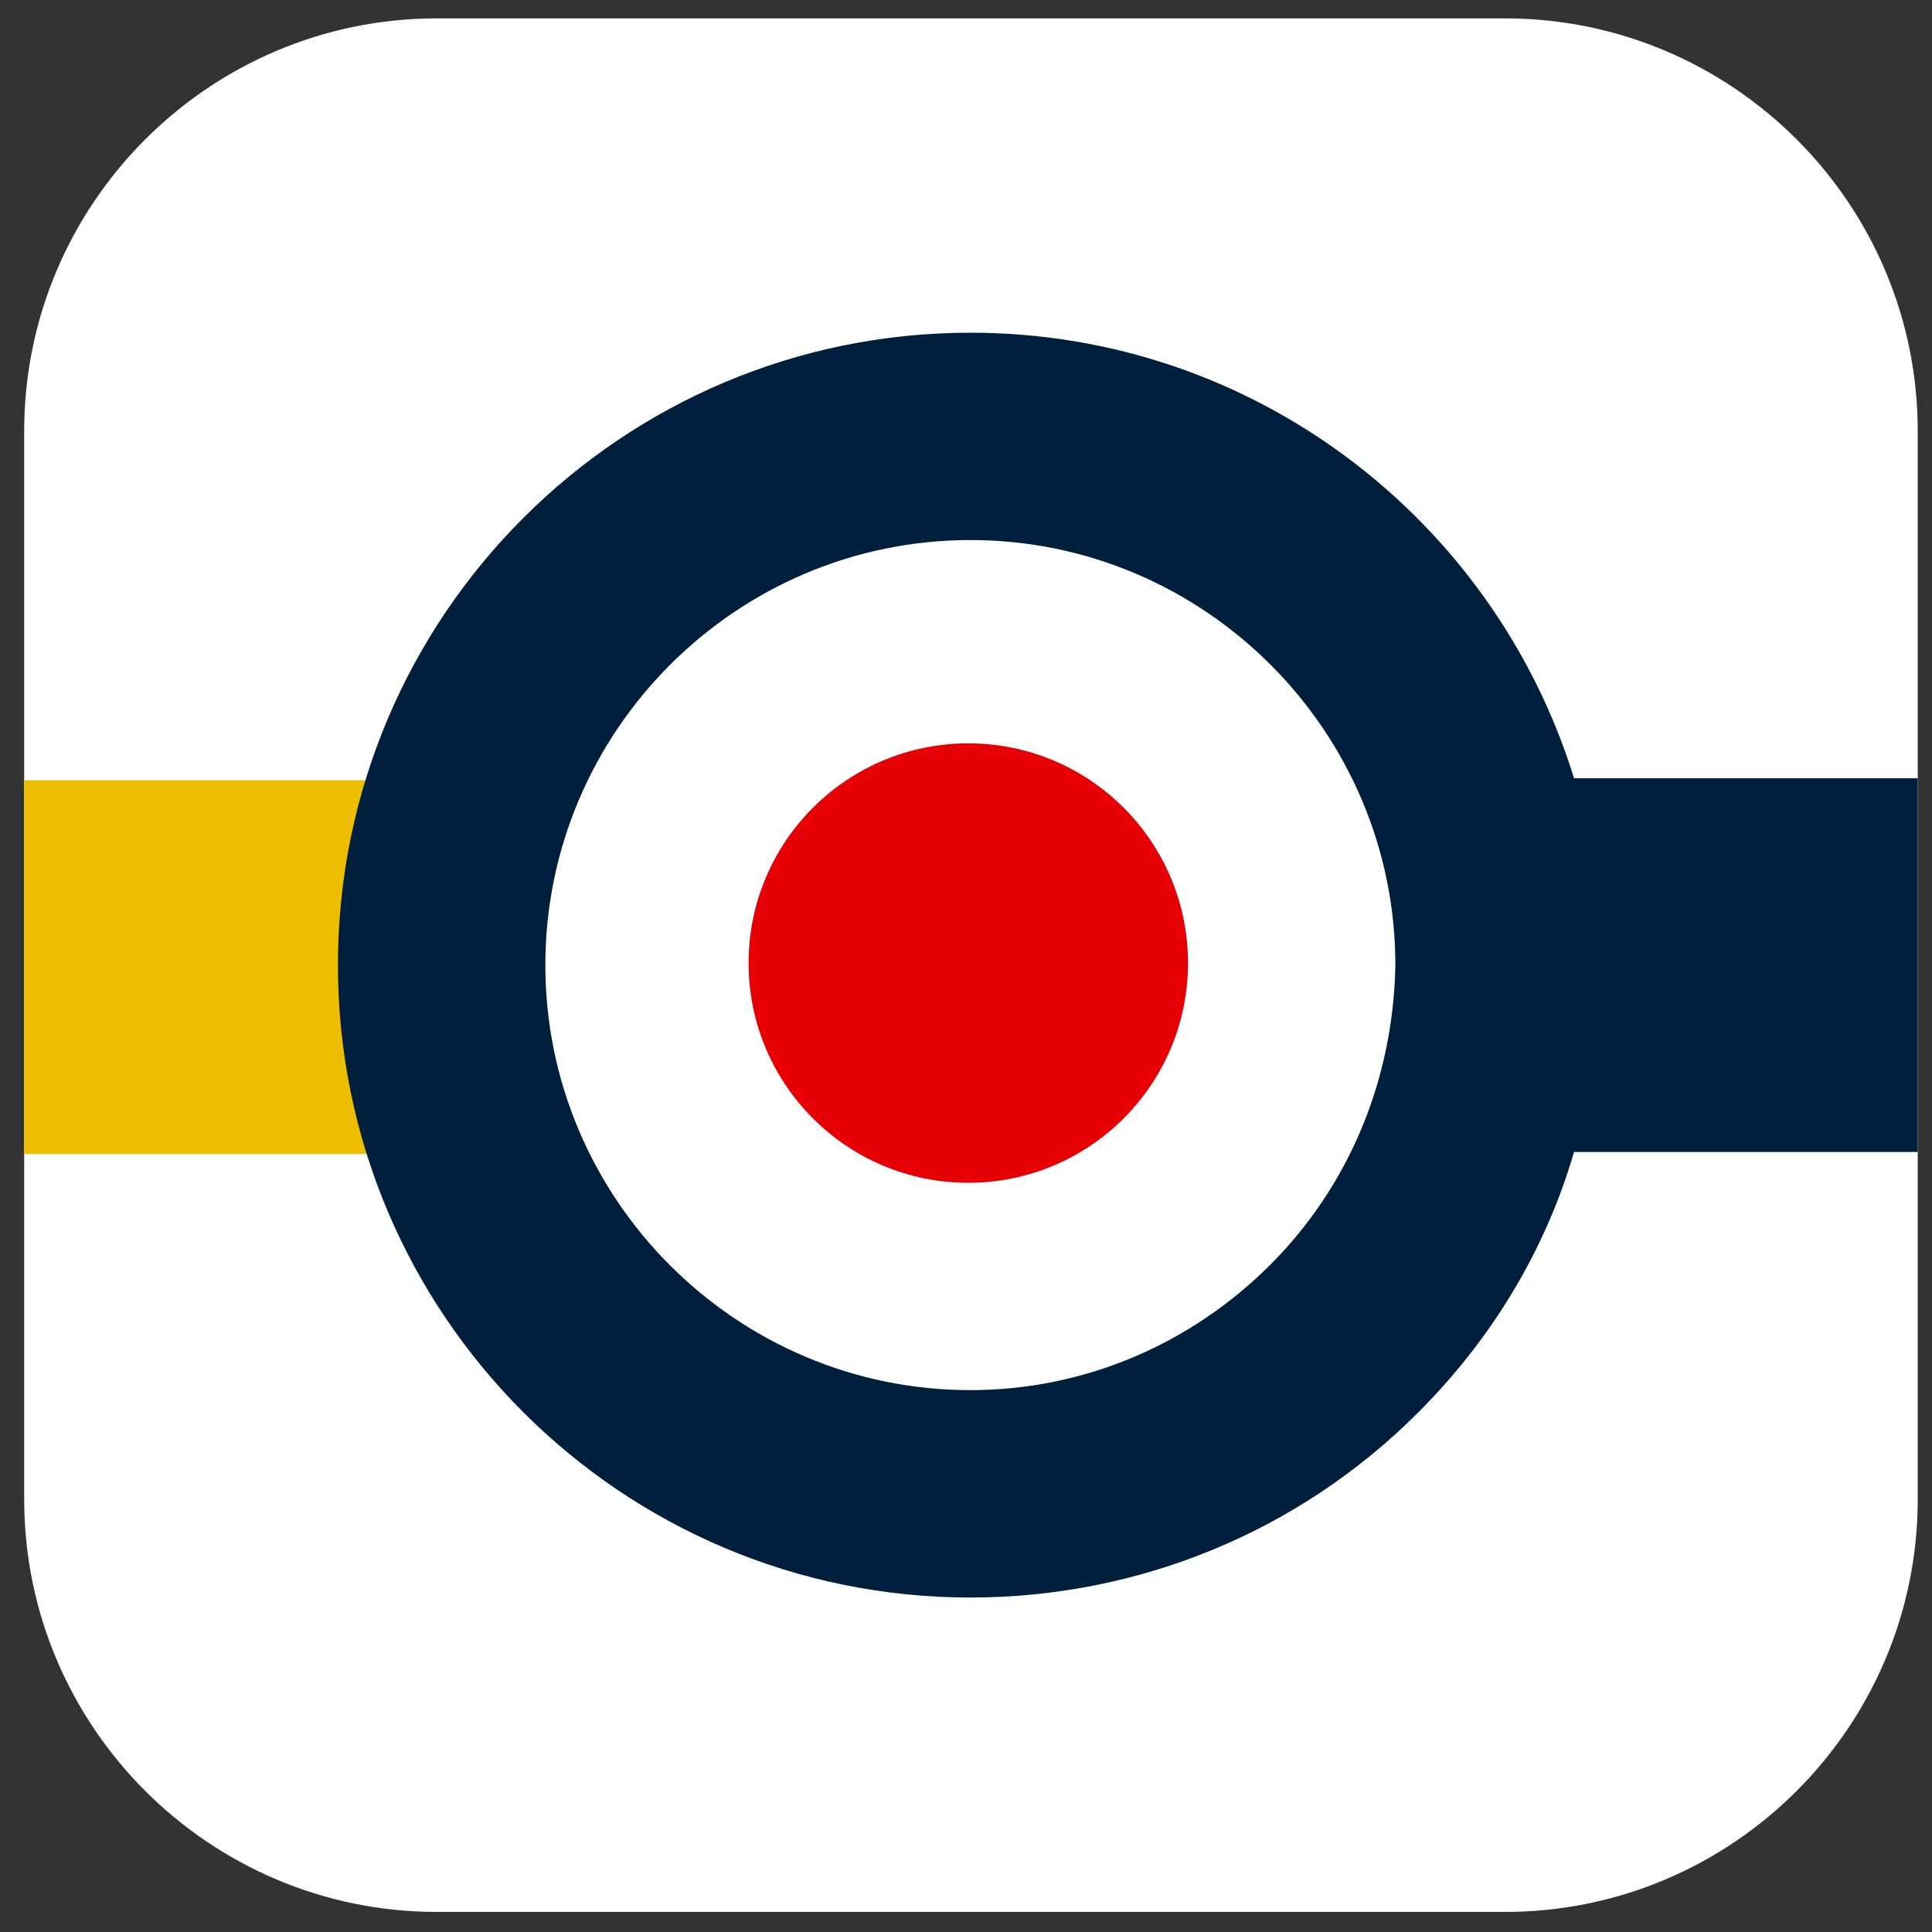 <?xml version="1.0" encoding="UTF-8" standalone="no"?>
<svg
   xmlns:dc="http://purl.org/dc/elements/1.1/"
   xmlns:cc="http://creativecommons.org/ns#"
   xmlns:rdf="http://www.w3.org/1999/02/22-rdf-syntax-ns#"
   xmlns:svg="http://www.w3.org/2000/svg"
   xmlns="http://www.w3.org/2000/svg"
   id="svg1777"
   version="1.1"
   viewBox="0 0 100 100"
   height="100mm"
   width="100mm">
  <rect x="0" y="0" width="100" height="100" fill="#333333" stroke="none"/>
  <defs
     id="defs1771">
    <clipPath
       id="clipPath134"
       clipPathUnits="userSpaceOnUse">
      <path
         id="path132"
         d="m 761.737,148.228 c -3.607,0 -6.54,-2.933 -6.54,-6.539 v 0 -16.921 c 0,-3.606 2.933,-6.539 6.54,-6.539 v 0 h 16.92 c 3.606,0 6.54,2.933 6.54,6.539 v 0 16.921 c 0,3.606 -2.934,6.539 -6.54,6.539 v 0 z" />
    </clipPath>
    <clipPath
       id="clipPath122"
       clipPathUnits="userSpaceOnUse">
      <path
         id="path120"
         d="M 0,0 H 841.89 V 595.276 H 0 Z" />
    </clipPath>
  </defs>
  <g
     transform="translate(0,-197)"
     id="layer1">
    <g
       id="g116"
       transform="matrix(3.267,0,0,-3.267,-2465.977,682.212)">
      <g
         clip-path="url(#clipPath122)"
         id="g118">
        <g
           transform="translate(761.736,118.228)"
           id="g124">
          <path
             id="path126"
             style="fill:#ffffff;fill-opacity:1;fill-rule:nonzero;stroke:none"
             d="M 0,0 C -3.606,0 -6.539,2.934 -6.539,6.539 V 23.461 C -6.539,27.066 -3.606,30 0,30 h 16.921 c 3.606,0 6.54,-2.934 6.54,-6.539 V 6.539 C 23.461,2.934 20.527,0 16.921,0 Z" />
        </g>
      </g>
    </g>
    <g
       id="g128"
       transform="matrix(3.267,0,0,-3.267,-2465.977,682.212)">
      <g
         clip-path="url(#clipPath134)"
         id="g130">
        <g
           transform="translate(770.155,124.901)"
           id="g136">
          <path
             id="path138"
             style="fill:#ffffff;fill-opacity:1;fill-rule:nonzero;stroke:none"
             d="m 0,0 c 4.619,0 8.36,3.741 8.36,8.36 0,4.62 -3.741,8.361 -8.36,8.361 -4.619,0 -8.36,-3.741 -8.36,-8.361 C -8.36,3.741 -4.619,0 0,0" />
        </g>
        <g
           transform="translate(762.38,130.236)"
           id="g140">
          <path
             id="path142"
             style="fill:#edbd00;fill-opacity:1;fill-rule:nonzero;stroke:none"
             d="m 0,0 c -0.358,0.943 -0.586,1.952 -0.586,3.025 0,1.009 0.196,1.985 0.521,2.896 h -28.529 -0.033 c -1.626,0 -2.96,-1.334 -2.96,-2.961 0,-1.626 1.334,-2.96 2.96,-2.96 h 0.033 z" />
        </g>
        <g
           transform="translate(770.155,136.742)"
           id="g144">
          <path
             id="path146"
             style="fill:#e60005;fill-opacity:1;fill-rule:nonzero;stroke:none"
             d="m 0,0 c 1.922,0 3.481,-1.558 3.481,-3.481 0,-1.922 -1.559,-3.481 -3.481,-3.481 -1.922,0 -3.481,1.559 -3.481,3.481 C -3.481,-1.558 -1.922,0 0,0" />
        </g>
        <g
           transform="translate(807.565,136.189)"
           id="g148">
          <path
             id="path150"
             style="fill:#001f3d;fill-opacity:1;fill-rule:nonzero;stroke:none"
             d="m 0,0 h -0.033 -27.78 c -1.269,4.099 -5.075,7.059 -9.564,7.059 -5.531,0 -10.02,-4.489 -10.02,-10.019 0,-5.53 4.489,-10.02 10.02,-10.02 2.667,0 5.204,1.041 7.091,2.928 1.171,1.171 2.017,2.57 2.473,4.131 H -0.033 0 c 1.627,0 2.96,1.334 2.96,2.961 C 2.96,-1.334 1.627,0 0,0 m -32.628,-7.71 c -1.269,-1.268 -2.96,-1.984 -4.749,-1.984 -3.709,0 -6.734,3.025 -6.734,6.734 0,3.708 3.025,6.734 6.734,6.734 3.708,0 6.733,-3.026 6.733,-6.734 -0.032,-1.789 -0.715,-3.481 -1.984,-4.75" />
        </g>
      </g>
    </g>
  </g>
</svg>
